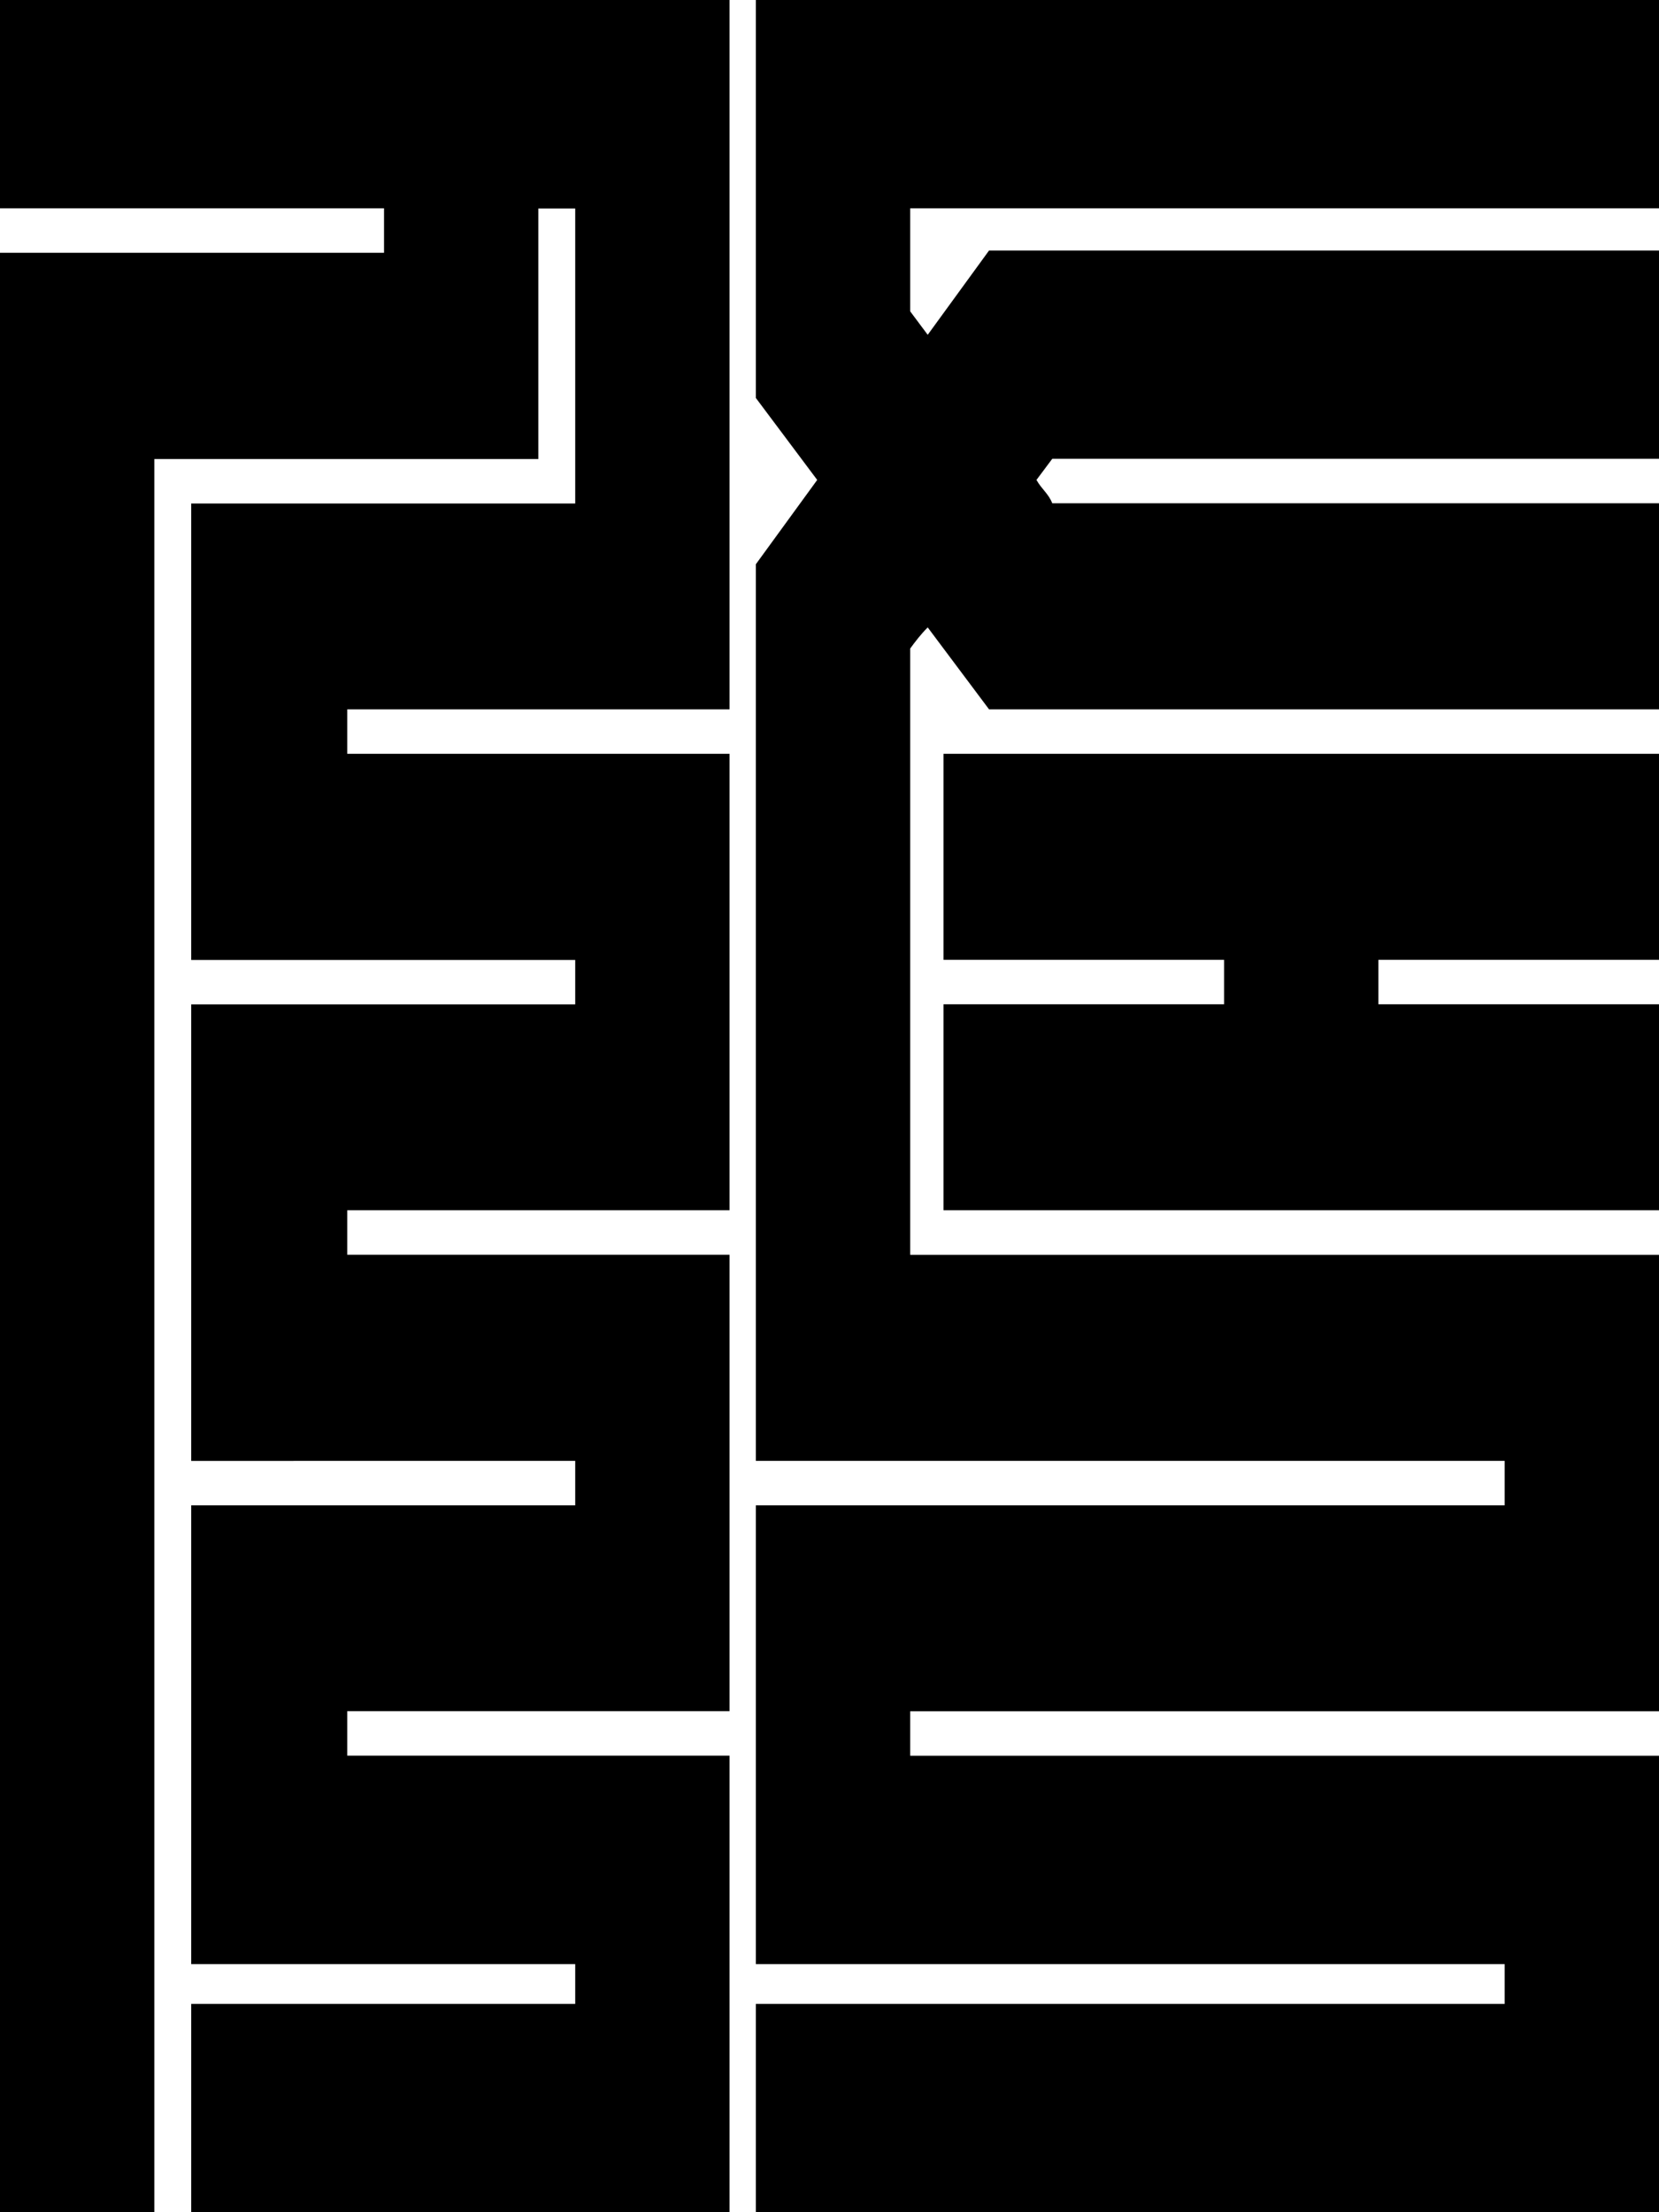 <?xml version="1.0" encoding="UTF-8"?>
<svg id="_レイヤー_2" data-name="レイヤー 2" xmlns="http://www.w3.org/2000/svg" viewBox="0 0 162 216">
  <g id="_レイヤー_1-2" data-name="レイヤー 1">
    <path d="M18.67,216v-20.34h37.5v-3.88H18.67v-44.8h37.5v-4.34H18.67v-44.57h37.5v-4.34H18.67v-44.57h37.5v-28.8h-3.6v24.46H15.07v171.2H0V24.68h37.5v-4.34H0V0h71.24v69.26h-37.33v4.34h37.33v44.57h-37.33v4.34h37.33v44.57h-37.33v4.34h37.33v44.57H18.67ZM73.81,216v-20.34h73.12v-3.88h-73.12v-44.8h73.12v-4.34h-73.12V55.09l5.99-8.23-5.99-8V0h88.19v20.34h-73.12v10.06l1.71,2.29,5.99-8.23h65.42v20.34h-59.25l-1.54,2.06c.51.91,1.2,1.37,1.54,2.28h59.25v20.12h-65.42l-5.99-8c-.69.69-1.2,1.37-1.71,2.06v59.2h73.12v44.57h-73.12v4.34h73.12v44.57h-88.19ZM92.13,118.17v-20.11h27.4v-4.34h-27.4v-20.12h69.87v20.12h-27.4v4.34h27.4v20.11h-69.87Z"/>
  </g>
</svg>